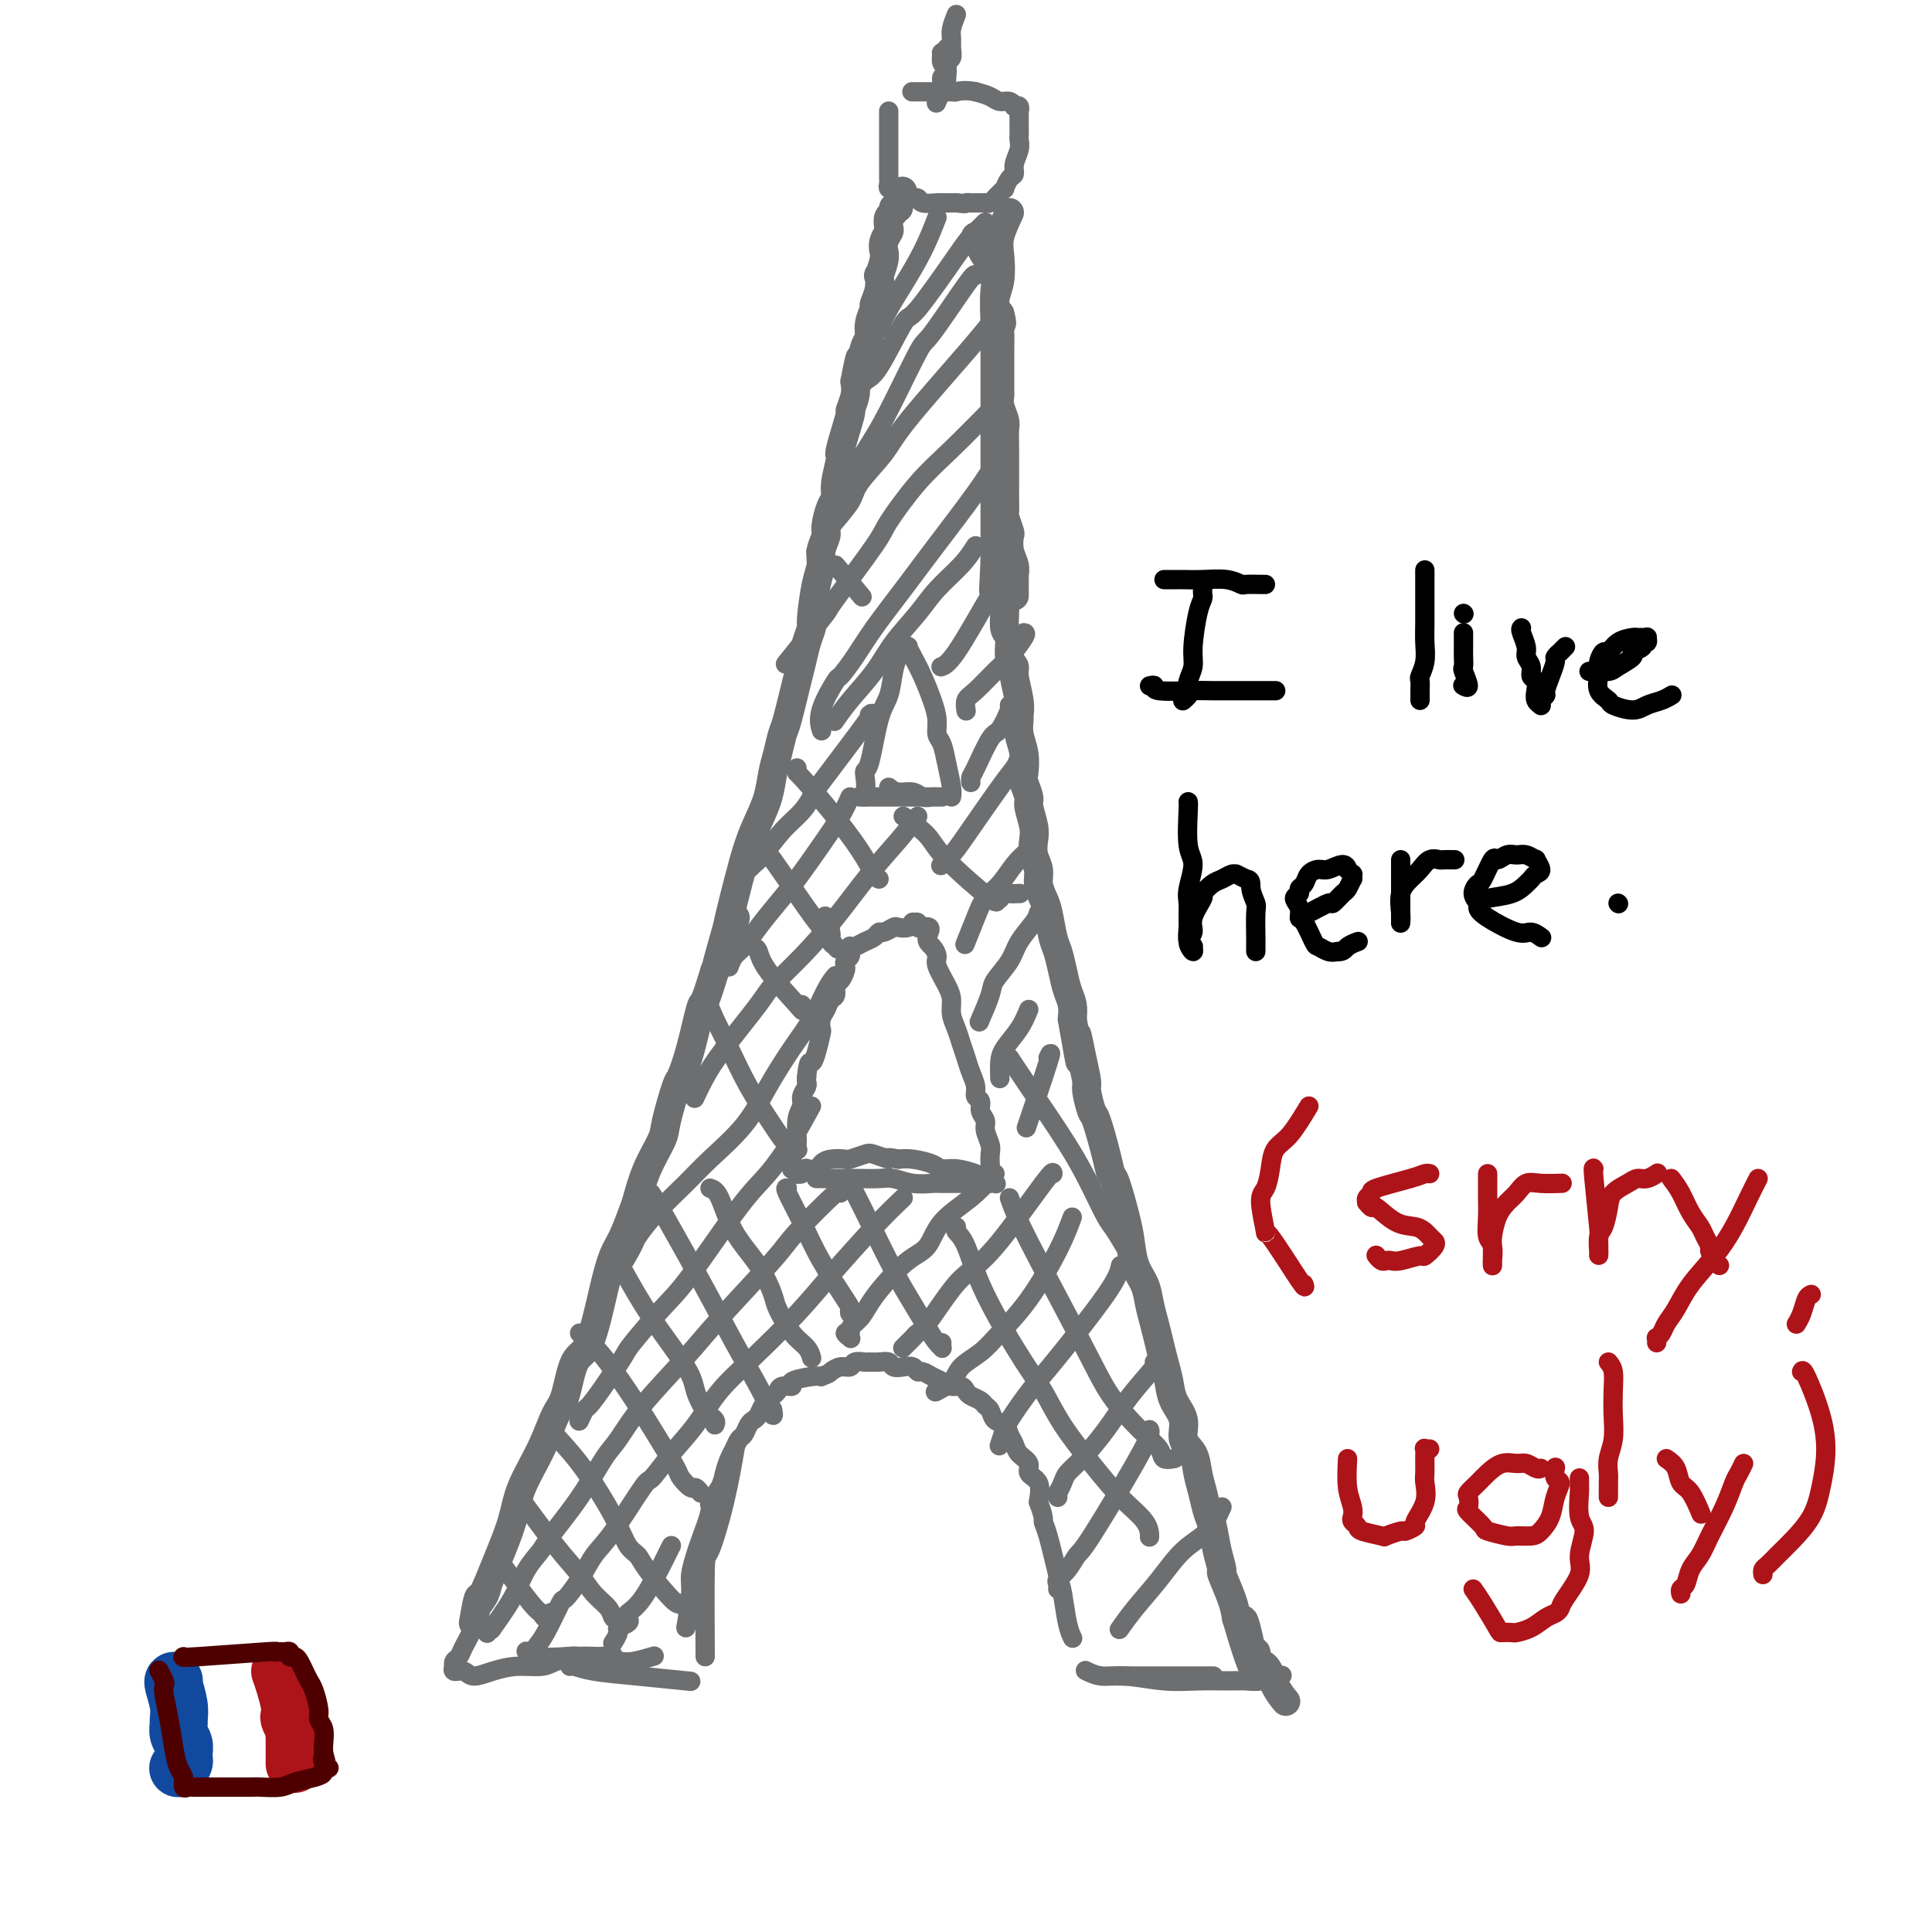 <svg viewBox='0 0 400 400' version='1.1' xmlns='http://www.w3.org/2000/svg' xmlns:xlink='http://www.w3.org/1999/xlink'><g fill='none' stroke='rgb(109,110,112)' stroke-width='6' stroke-linecap='round' stroke-linejoin='round'><path d='M98,336c0.378,-2.159 0.757,-4.318 1,-5c0.243,-0.682 0.351,0.113 1,-1c0.649,-1.113 1.840,-4.133 3,-7c1.160,-2.867 2.289,-5.582 3,-8c0.711,-2.418 1.005,-4.540 2,-7c0.995,-2.460 2.692,-5.260 4,-8c1.308,-2.740 2.227,-5.421 3,-7c0.773,-1.579 1.400,-2.057 2,-4c0.600,-1.943 1.172,-5.350 2,-7c0.828,-1.650 1.914,-1.541 3,-4c1.086,-2.459 2.174,-7.485 3,-11c0.826,-3.515 1.389,-5.519 2,-7c0.611,-1.481 1.271,-2.438 2,-4c0.729,-1.562 1.528,-3.730 2,-5c0.472,-1.270 0.617,-1.644 1,-3c0.383,-1.356 1.005,-3.694 2,-6c0.995,-2.306 2.363,-4.580 3,-6c0.637,-1.420 0.542,-1.986 1,-4c0.458,-2.014 1.470,-5.478 2,-7c0.530,-1.522 0.578,-1.104 1,-2c0.422,-0.896 1.216,-3.106 2,-6c0.784,-2.894 1.557,-6.471 2,-8c0.443,-1.529 0.555,-1.008 1,-2c0.445,-0.992 1.222,-3.496 2,-6'/><path d='M148,201c7.910,-21.071 2.686,-6.249 1,-2c-1.686,4.249 0.167,-2.074 1,-5c0.833,-2.926 0.647,-2.455 1,-4c0.353,-1.545 1.246,-5.105 2,-8c0.754,-2.895 1.368,-5.123 2,-7c0.632,-1.877 1.283,-3.403 2,-5c0.717,-1.597 1.501,-3.265 2,-5c0.499,-1.735 0.715,-3.535 1,-5c0.285,-1.465 0.640,-2.593 1,-4c0.360,-1.407 0.726,-3.093 1,-4c0.274,-0.907 0.456,-1.035 1,-3c0.544,-1.965 1.452,-5.768 2,-8c0.548,-2.232 0.738,-2.894 1,-4c0.262,-1.106 0.596,-2.655 1,-4c0.404,-1.345 0.878,-2.484 1,-3c0.122,-0.516 -0.107,-0.407 0,-2c0.107,-1.593 0.550,-4.886 1,-7c0.450,-2.114 0.908,-3.049 1,-4c0.092,-0.951 -0.181,-1.917 0,-3c0.181,-1.083 0.818,-2.282 1,-3c0.182,-0.718 -0.090,-0.953 0,-2c0.090,-1.047 0.544,-2.904 1,-4c0.456,-1.096 0.915,-1.430 1,-2c0.085,-0.570 -0.202,-1.376 0,-3c0.202,-1.624 0.895,-4.066 1,-5c0.105,-0.934 -0.378,-0.361 0,-2c0.378,-1.639 1.617,-5.491 2,-7c0.383,-1.509 -0.089,-0.676 0,-1c0.089,-0.324 0.740,-1.807 1,-3c0.260,-1.193 0.130,-2.097 0,-3'/><path d='M177,79c1.576,-8.349 1.015,-3.722 1,-3c-0.015,0.722 0.517,-2.459 1,-4c0.483,-1.541 0.918,-1.440 1,-2c0.082,-0.560 -0.188,-1.780 0,-3c0.188,-1.220 0.834,-2.440 1,-3c0.166,-0.560 -0.148,-0.461 0,-1c0.148,-0.539 0.758,-1.716 1,-3c0.242,-1.284 0.116,-2.675 0,-3c-0.116,-0.325 -0.224,0.418 0,0c0.224,-0.418 0.778,-1.995 1,-3c0.222,-1.005 0.111,-1.439 0,-2c-0.111,-0.561 -0.222,-1.249 0,-2c0.222,-0.751 0.777,-1.564 1,-2c0.223,-0.436 0.115,-0.495 0,-1c-0.115,-0.505 -0.237,-1.455 0,-2c0.237,-0.545 0.833,-0.685 1,-1c0.167,-0.315 -0.095,-0.804 0,-1c0.095,-0.196 0.548,-0.098 1,0'/><path d='M186,43c1.500,-6.000 0.750,-3.000 0,0'/></g>
<g fill='none' stroke='rgb(109,110,112)' stroke-width='4' stroke-linecap='round' stroke-linejoin='round'><path d='M184,23c0.000,1.502 0.000,3.004 0,4c-0.000,0.996 -0.000,1.485 0,2c0.000,0.515 0.000,1.056 0,2c-0.000,0.944 -0.000,2.291 0,3c0.000,0.709 0.000,0.781 0,1c-0.000,0.219 -0.001,0.584 0,1c0.001,0.416 0.004,0.882 0,1c-0.004,0.118 -0.015,-0.113 0,0c0.015,0.113 0.057,0.570 0,1c-0.057,0.430 -0.212,0.832 0,1c0.212,0.168 0.792,0.101 1,0c0.208,-0.101 0.045,-0.237 0,0c-0.045,0.237 0.028,0.849 0,1c-0.028,0.151 -0.158,-0.157 0,0c0.158,0.157 0.603,0.778 1,1c0.397,0.222 0.744,0.045 1,0c0.256,-0.045 0.421,0.040 1,0c0.579,-0.040 1.573,-0.207 2,0c0.427,0.207 0.286,0.788 1,1c0.714,0.212 2.284,0.057 3,0c0.716,-0.057 0.577,-0.015 1,0c0.423,0.015 1.406,0.004 2,0c0.594,-0.004 0.797,-0.002 1,0'/><path d='M198,42c2.417,0.309 1.958,0.083 2,0c0.042,-0.083 0.585,-0.022 1,0c0.415,0.022 0.703,0.007 1,0c0.297,-0.007 0.605,-0.005 1,0c0.395,0.005 0.879,0.013 1,0c0.121,-0.013 -0.121,-0.046 0,0c0.121,0.046 0.606,0.172 1,0c0.394,-0.172 0.697,-0.641 1,-1c0.303,-0.359 0.607,-0.606 1,-1c0.393,-0.394 0.875,-0.934 1,-1c0.125,-0.066 -0.106,0.341 0,0c0.106,-0.341 0.550,-1.429 1,-2c0.450,-0.571 0.905,-0.624 1,-1c0.095,-0.376 -0.171,-1.074 0,-2c0.171,-0.926 0.778,-2.080 1,-3c0.222,-0.920 0.060,-1.604 0,-2c-0.060,-0.396 -0.016,-0.502 0,-1c0.016,-0.498 0.004,-1.386 0,-2c-0.004,-0.614 -0.001,-0.953 0,-1c0.001,-0.047 0.000,0.199 0,0c-0.000,-0.199 0.001,-0.842 0,-1c-0.001,-0.158 -0.004,0.167 0,0c0.004,-0.167 0.016,-0.828 0,-1c-0.016,-0.172 -0.059,0.146 0,0c0.059,-0.146 0.220,-0.756 0,-1c-0.220,-0.244 -0.821,-0.121 -1,0c-0.179,0.121 0.062,0.240 0,0c-0.062,-0.240 -0.429,-0.837 -1,-1c-0.571,-0.163 -1.346,0.110 -2,0c-0.654,-0.110 -1.187,-0.603 -2,-1c-0.813,-0.397 -1.907,-0.699 -3,-1'/><path d='M202,19c-2.296,-0.464 -3.537,-0.124 -4,0c-0.463,0.124 -0.149,0.033 -1,0c-0.851,-0.033 -2.867,-0.009 -4,0c-1.133,0.009 -1.382,0.002 -2,0c-0.618,-0.002 -1.605,-0.001 -2,0c-0.395,0.001 -0.197,0.000 0,0'/><path d='M196,19c-0.031,-1.055 -0.062,-2.110 0,-3c0.062,-0.890 0.216,-1.615 0,-2c-0.216,-0.385 -0.804,-0.429 -1,-1c-0.196,-0.571 -0.001,-1.668 0,-2c0.001,-0.332 -0.192,0.103 0,0c0.192,-0.103 0.769,-0.744 1,-1c0.231,-0.256 0.115,-0.128 0,0'/><path d='M198,3c-0.425,1.087 -0.850,2.174 -1,3c-0.150,0.826 -0.025,1.391 0,2c0.025,0.609 -0.050,1.262 0,2c0.050,0.738 0.225,1.561 0,2c-0.225,0.439 -0.848,0.493 -1,1c-0.152,0.507 0.169,1.467 0,2c-0.169,0.533 -0.829,0.638 -1,1c-0.171,0.362 0.146,0.982 0,2c-0.146,1.018 -0.756,2.434 -1,3c-0.244,0.566 -0.122,0.283 0,0'/></g>
<g fill='none' stroke='rgb(109,110,112)' stroke-width='6' stroke-linecap='round' stroke-linejoin='round'><path d='M202,49c0.762,1.688 1.524,3.376 2,4c0.476,0.624 0.666,0.184 1,1c0.334,0.816 0.811,2.889 1,4c0.189,1.111 0.089,1.261 0,2c-0.089,0.739 -0.168,2.068 0,3c0.168,0.932 0.584,1.466 1,2'/><path d='M207,65c0.774,2.840 0.207,1.939 0,2c-0.207,0.061 -0.056,1.085 0,2c0.056,0.915 0.015,1.722 0,3c-0.015,1.278 -0.005,3.027 0,4c0.005,0.973 0.005,1.171 0,2c-0.005,0.829 -0.015,2.289 0,3c0.015,0.711 0.057,0.672 0,1c-0.057,0.328 -0.211,1.022 0,2c0.211,0.978 0.789,2.239 1,3c0.211,0.761 0.057,1.023 0,2c-0.057,0.977 -0.015,2.669 0,4c0.015,1.331 0.004,2.301 0,3c-0.004,0.699 -0.002,1.127 0,2c0.002,0.873 0.004,2.192 0,3c-0.004,0.808 -0.015,1.104 0,2c0.015,0.896 0.056,2.393 0,3c-0.056,0.607 -0.207,0.326 0,1c0.207,0.674 0.774,2.303 1,3c0.226,0.697 0.113,0.461 0,1c-0.113,0.539 -0.226,1.854 0,3c0.226,1.146 0.793,2.122 1,3c0.207,0.878 0.056,1.658 0,2c-0.056,0.342 -0.015,0.246 0,1c0.015,0.754 0.004,2.358 0,3c-0.004,0.642 -0.002,0.321 0,0'/><path d='M209,44c-0.837,1.788 -1.674,3.576 -2,5c-0.326,1.424 -0.140,2.486 0,4c0.140,1.514 0.234,3.482 0,5c-0.234,1.518 -0.795,2.586 -1,4c-0.205,1.414 -0.055,3.172 0,5c0.055,1.828 0.015,3.724 0,5c-0.015,1.276 -0.004,1.930 0,3c0.004,1.070 0.001,2.554 0,4c-0.001,1.446 -0.000,2.853 0,4c0.000,1.147 0.000,2.035 0,3c-0.000,0.965 -0.000,2.007 0,3c0.000,0.993 0.000,1.937 0,3c-0.000,1.063 -0.000,2.246 0,3c0.000,0.754 0.000,1.080 0,2c-0.000,0.920 -0.000,2.435 0,3c0.000,0.565 0.000,0.181 0,1c-0.000,0.819 -0.000,2.842 0,4c0.000,1.158 0.000,1.451 0,2c-0.000,0.549 -0.000,1.353 0,2c0.000,0.647 0.000,1.136 0,2c-0.000,0.864 -0.000,2.104 0,3c0.000,0.896 0.000,1.448 0,2'/><path d='M206,116c-0.507,11.454 -0.275,4.088 0,2c0.275,-2.088 0.595,1.100 1,3c0.405,1.900 0.897,2.512 1,4c0.103,1.488 -0.184,3.852 0,5c0.184,1.148 0.838,1.080 1,2c0.162,0.920 -0.167,2.828 0,4c0.167,1.172 0.830,1.608 1,2c0.170,0.392 -0.151,0.740 0,2c0.151,1.260 0.776,3.431 1,5c0.224,1.569 0.046,2.536 0,3c-0.046,0.464 0.039,0.427 0,1c-0.039,0.573 -0.203,1.757 0,3c0.203,1.243 0.771,2.544 1,4c0.229,1.456 0.118,3.068 0,4c-0.118,0.932 -0.241,1.183 0,2c0.241,0.817 0.848,2.200 1,3c0.152,0.800 -0.152,1.018 0,2c0.152,0.982 0.758,2.727 1,4c0.242,1.273 0.120,2.074 0,3c-0.120,0.926 -0.240,1.978 0,3c0.240,1.022 0.838,2.014 1,3c0.162,0.986 -0.111,1.967 0,3c0.111,1.033 0.607,2.117 1,3c0.393,0.883 0.682,1.566 1,3c0.318,1.434 0.663,3.619 1,5c0.337,1.381 0.665,1.958 1,3c0.335,1.042 0.677,2.547 1,4c0.323,1.453 0.625,2.853 1,4c0.375,1.147 0.821,2.042 1,3c0.179,0.958 0.089,1.979 0,3'/><path d='M222,211c2.658,15.437 1.304,6.529 1,4c-0.304,-2.529 0.442,1.320 1,4c0.558,2.680 0.927,4.191 1,5c0.073,0.809 -0.149,0.918 0,2c0.149,1.082 0.669,3.139 1,4c0.331,0.861 0.474,0.526 1,2c0.526,1.474 1.437,4.756 2,7c0.563,2.244 0.780,3.450 1,4c0.220,0.550 0.444,0.443 1,2c0.556,1.557 1.444,4.779 2,7c0.556,2.221 0.779,3.440 1,5c0.221,1.560 0.440,3.459 1,5c0.560,1.541 1.459,2.722 2,4c0.541,1.278 0.723,2.652 1,4c0.277,1.348 0.650,2.671 1,4c0.350,1.329 0.676,2.665 1,4c0.324,1.335 0.645,2.668 1,4c0.355,1.332 0.743,2.662 1,4c0.257,1.338 0.383,2.682 1,4c0.617,1.318 1.723,2.610 2,4c0.277,1.390 -0.277,2.879 0,4c0.277,1.121 1.384,1.873 2,3c0.616,1.127 0.742,2.628 1,4c0.258,1.372 0.648,2.614 1,4c0.352,1.386 0.667,2.917 1,4c0.333,1.083 0.684,1.717 1,3c0.316,1.283 0.596,3.214 1,5c0.404,1.786 0.933,3.427 1,4c0.067,0.573 -0.328,0.077 0,1c0.328,0.923 1.379,3.264 2,5c0.621,1.736 0.810,2.868 1,4'/><path d='M256,335c5.747,19.478 3.115,6.172 2,2c-1.115,-4.172 -0.714,0.789 0,3c0.714,2.211 1.740,1.672 2,2c0.260,0.328 -0.245,1.524 0,2c0.245,0.476 1.241,0.231 2,1c0.759,0.769 1.281,2.553 2,4c0.719,1.447 1.634,2.556 2,3c0.366,0.444 0.183,0.222 0,0'/></g>
<g fill='none' stroke='rgb(109,110,112)' stroke-width='4' stroke-linecap='round' stroke-linejoin='round'><path d='M102,328c-0.212,0.991 -0.424,1.981 -1,3c-0.576,1.019 -1.517,2.065 -2,3c-0.483,0.935 -0.508,1.757 -1,3c-0.492,1.243 -1.452,2.906 -2,4c-0.548,1.094 -0.684,1.618 -1,2c-0.316,0.382 -0.810,0.623 -1,1c-0.190,0.377 -0.074,0.890 0,1c0.074,0.110 0.108,-0.183 0,0c-0.108,0.183 -0.358,0.844 0,1c0.358,0.156 1.324,-0.192 2,0c0.676,0.192 1.061,0.924 2,1c0.939,0.076 2.431,-0.505 4,-1c1.569,-0.495 3.216,-0.903 5,-1c1.784,-0.097 3.705,0.118 5,0c1.295,-0.118 1.964,-0.570 3,-1c1.036,-0.430 2.439,-0.837 4,-1c1.561,-0.163 3.281,-0.081 5,0'/><path d='M124,343c4.800,-0.467 2.800,-0.133 2,0c-0.800,0.133 -0.400,0.067 0,0'/><path d='M109,342c-0.062,-0.111 -0.124,-0.222 0,0c0.124,0.222 0.435,0.777 2,1c1.565,0.223 4.384,0.113 6,0c1.616,-0.113 2.027,-0.230 3,0c0.973,0.230 2.507,0.808 4,1c1.493,0.192 2.947,0.000 4,0c1.053,-0.000 1.707,0.192 3,0c1.293,-0.192 3.227,-0.769 4,-1c0.773,-0.231 0.387,-0.115 0,0'/><path d='M118,345c0.163,-0.091 0.325,-0.182 1,0c0.675,0.182 1.861,0.636 4,1c2.139,0.364 5.230,0.636 9,1c3.770,0.364 8.220,0.818 10,1c1.780,0.182 0.890,0.091 0,0'/><path d='M225,346c-0.241,-0.121 -0.482,-0.243 0,0c0.482,0.243 1.685,0.850 3,1c1.315,0.150 2.740,-0.156 5,0c2.260,0.156 5.355,0.775 8,1c2.645,0.225 4.839,0.057 7,0c2.161,-0.057 4.289,-0.001 6,0c1.711,0.001 3.005,-0.051 4,0c0.995,0.051 1.691,0.206 3,0c1.309,-0.206 3.231,-0.773 4,-1c0.769,-0.227 0.384,-0.113 0,0'/><path d='M232,347c-0.439,0.000 -0.877,0.000 0,0c0.877,0.000 3.070,0.000 6,0c2.930,0.000 6.596,0.000 9,0c2.404,0.000 3.544,0.000 4,0c0.456,-0.000 0.228,0.000 0,0'/><path d='M146,343c-0.038,-7.378 -0.077,-14.756 0,-18c0.077,-3.244 0.268,-2.354 1,-4c0.732,-1.646 2.005,-5.828 3,-10c0.995,-4.172 1.713,-8.335 2,-10c0.287,-1.665 0.144,-0.833 0,0'/><path d='M142,337c0.450,-2.615 0.899,-5.230 1,-7c0.101,-1.770 -0.147,-2.696 0,-4c0.147,-1.304 0.687,-2.985 1,-4c0.313,-1.015 0.398,-1.363 1,-3c0.602,-1.637 1.719,-4.564 2,-6c0.281,-1.436 -0.276,-1.382 0,-2c0.276,-0.618 1.383,-1.910 2,-3c0.617,-1.090 0.743,-1.979 1,-3c0.257,-1.021 0.646,-2.175 1,-3c0.354,-0.825 0.672,-1.320 1,-2c0.328,-0.680 0.665,-1.543 1,-2c0.335,-0.457 0.667,-0.507 1,-1c0.333,-0.493 0.667,-1.427 1,-2c0.333,-0.573 0.667,-0.783 1,-1c0.333,-0.217 0.667,-0.439 1,-1c0.333,-0.561 0.665,-1.461 1,-2c0.335,-0.539 0.673,-0.718 1,-1c0.327,-0.282 0.644,-0.667 1,-1c0.356,-0.333 0.750,-0.615 1,-1c0.250,-0.385 0.357,-0.874 1,-1c0.643,-0.126 1.822,0.111 2,0c0.178,-0.111 -0.644,-0.568 0,-1c0.644,-0.432 2.756,-0.838 4,-1c1.244,-0.162 1.622,-0.081 2,0'/><path d='M170,285c1.754,-0.626 1.640,-0.689 2,-1c0.360,-0.311 1.195,-0.868 2,-1c0.805,-0.132 1.580,0.161 2,0c0.420,-0.161 0.484,-0.776 1,-1c0.516,-0.224 1.486,-0.056 2,0c0.514,0.056 0.574,0.001 1,0c0.426,-0.001 1.217,0.051 2,0c0.783,-0.051 1.558,-0.206 2,0c0.442,0.206 0.551,0.772 1,1c0.449,0.228 1.236,0.117 2,0c0.764,-0.117 1.503,-0.239 2,0c0.497,0.239 0.752,0.838 1,1c0.248,0.162 0.490,-0.115 1,0c0.510,0.115 1.289,0.622 2,1c0.711,0.378 1.355,0.626 2,1c0.645,0.374 1.290,0.874 2,1c0.710,0.126 1.486,-0.121 2,0c0.514,0.121 0.768,0.609 1,1c0.232,0.391 0.442,0.686 1,1c0.558,0.314 1.463,0.647 2,1c0.537,0.353 0.707,0.728 1,1c0.293,0.272 0.709,0.443 1,1c0.291,0.557 0.458,1.500 1,2c0.542,0.500 1.460,0.556 2,1c0.540,0.444 0.703,1.274 1,2c0.297,0.726 0.728,1.348 1,2c0.272,0.652 0.385,1.335 1,2c0.615,0.665 1.732,1.312 2,2c0.268,0.688 -0.312,1.416 0,2c0.312,0.584 1.518,1.024 2,2c0.482,0.976 0.241,2.488 0,4'/><path d='M215,311c1.278,3.318 0.972,3.613 1,4c0.028,0.387 0.389,0.868 1,3c0.611,2.132 1.470,5.917 2,8c0.530,2.083 0.730,2.466 1,4c0.270,1.534 0.611,4.221 1,6c0.389,1.779 0.825,2.651 1,3c0.175,0.349 0.087,0.174 0,0'/><path d='M169,244c0.204,0.000 0.407,0.000 1,0c0.593,-0.000 1.575,-0.001 3,0c1.425,0.001 3.293,0.004 4,0c0.707,-0.004 0.252,-0.015 1,0c0.748,0.015 2.697,0.057 4,0c1.303,-0.057 1.959,-0.211 3,0c1.041,0.211 2.468,0.789 4,1c1.532,0.211 3.170,0.057 4,0c0.830,-0.057 0.852,-0.015 2,0c1.148,0.015 3.421,0.004 5,0c1.579,-0.004 2.463,-0.000 3,0c0.537,0.000 0.726,-0.003 1,0c0.274,0.003 0.633,0.012 1,0c0.367,-0.012 0.741,-0.046 1,0c0.259,0.046 0.403,0.171 0,0c-0.403,-0.171 -1.352,-0.637 -2,-1c-0.648,-0.363 -0.995,-0.623 -2,-1c-1.005,-0.377 -2.667,-0.872 -4,-1c-1.333,-0.128 -2.337,0.110 -3,0c-0.663,-0.110 -0.986,-0.568 -2,-1c-1.014,-0.432 -2.718,-0.838 -4,-1c-1.282,-0.162 -2.141,-0.081 -3,0'/><path d='M186,240c-3.385,-0.717 -1.847,-0.010 -2,0c-0.153,0.010 -1.998,-0.678 -3,-1c-1.002,-0.322 -1.162,-0.280 -2,0c-0.838,0.280 -2.356,0.797 -3,1c-0.644,0.203 -0.415,0.093 -1,0c-0.585,-0.093 -1.984,-0.170 -3,0c-1.016,0.170 -1.648,0.585 -2,1c-0.352,0.415 -0.424,0.829 -1,1c-0.576,0.171 -1.657,0.098 -2,0c-0.343,-0.098 0.053,-0.221 0,0c-0.053,0.221 -0.554,0.787 -1,1c-0.446,0.213 -0.838,0.073 -1,0c-0.162,-0.073 -0.096,-0.077 0,0c0.096,0.077 0.221,0.237 0,0c-0.221,-0.237 -0.787,-0.872 -1,-1c-0.213,-0.128 -0.072,0.251 0,0c0.072,-0.251 0.076,-1.131 0,-2c-0.076,-0.869 -0.232,-1.727 0,-2c0.232,-0.273 0.850,0.039 1,-1c0.150,-1.039 -0.170,-3.430 0,-5c0.170,-1.570 0.830,-2.318 1,-3c0.170,-0.682 -0.150,-1.296 0,-2c0.150,-0.704 0.771,-1.497 1,-2c0.229,-0.503 0.065,-0.715 0,-1c-0.065,-0.285 -0.033,-0.642 0,-1'/><path d='M167,223c0.337,-3.715 0.678,-3.001 1,-3c0.322,0.001 0.625,-0.709 1,-2c0.375,-1.291 0.821,-3.162 1,-4c0.179,-0.838 0.090,-0.643 0,-1c-0.090,-0.357 -0.183,-1.265 0,-2c0.183,-0.735 0.640,-1.295 1,-2c0.360,-0.705 0.622,-1.555 1,-2c0.378,-0.445 0.872,-0.486 1,-1c0.128,-0.514 -0.110,-1.500 0,-2c0.110,-0.500 0.569,-0.515 1,-1c0.431,-0.485 0.833,-1.440 1,-2c0.167,-0.560 0.097,-0.723 0,-1c-0.097,-0.277 -0.222,-0.666 0,-1c0.222,-0.334 0.791,-0.611 1,-1c0.209,-0.389 0.058,-0.888 0,-1c-0.058,-0.112 -0.024,0.163 0,0c0.024,-0.163 0.037,-0.764 0,-1c-0.037,-0.236 -0.126,-0.106 0,0c0.126,0.106 0.466,0.187 1,0c0.534,-0.187 1.260,-0.642 2,-1c0.740,-0.358 1.493,-0.618 2,-1c0.507,-0.382 0.769,-0.886 1,-1c0.231,-0.114 0.430,0.162 1,0c0.570,-0.162 1.511,-0.761 2,-1c0.489,-0.239 0.527,-0.118 1,0c0.473,0.118 1.380,0.231 2,0c0.620,-0.231 0.953,-0.808 1,-1c0.047,-0.192 -0.194,0.000 0,0c0.194,-0.000 0.821,-0.192 1,0c0.179,0.192 -0.092,0.769 0,1c0.092,0.231 0.546,0.115 1,0'/><path d='M191,192c2.505,-0.569 1.266,1.009 1,2c-0.266,0.991 0.440,1.395 1,2c0.560,0.605 0.972,1.411 1,2c0.028,0.589 -0.329,0.962 0,2c0.329,1.038 1.345,2.742 2,4c0.655,1.258 0.949,2.069 1,3c0.051,0.931 -0.141,1.981 0,3c0.141,1.019 0.616,2.006 1,3c0.384,0.994 0.676,1.997 1,3c0.324,1.003 0.679,2.008 1,3c0.321,0.992 0.607,1.970 1,3c0.393,1.030 0.894,2.110 1,3c0.106,0.890 -0.183,1.588 0,2c0.183,0.412 0.837,0.537 1,1c0.163,0.463 -0.167,1.264 0,2c0.167,0.736 0.829,1.406 1,2c0.171,0.594 -0.150,1.112 0,2c0.150,0.888 0.772,2.145 1,3c0.228,0.855 0.061,1.307 0,2c-0.061,0.693 -0.018,1.627 0,2c0.018,0.373 0.009,0.187 0,0'/><path d='M184,163c0.552,0.453 1.105,0.906 2,1c0.895,0.094 2.134,-0.171 3,0c0.866,0.171 1.361,0.778 2,1c0.639,0.222 1.424,0.060 2,0c0.576,-0.060 0.942,-0.016 1,0c0.058,0.016 -0.194,0.004 0,0c0.194,-0.004 0.834,-0.001 1,0c0.166,0.001 -0.140,0.000 -1,0c-0.860,-0.000 -2.272,-0.000 -3,0c-0.728,0.000 -0.772,0.000 -2,0c-1.228,-0.000 -3.639,-0.000 -5,0c-1.361,0.000 -1.671,0.000 -2,0c-0.329,-0.000 -0.677,-0.000 -1,0c-0.323,0.000 -0.623,0.000 -1,0c-0.377,-0.000 -0.832,-0.000 -1,0c-0.168,0.000 -0.048,0.000 0,0c0.048,-0.000 0.024,-0.000 0,0'/><path d='M179,165c-2.156,0.018 -0.547,0.065 0,-1c0.547,-1.065 0.030,-3.240 0,-4c-0.030,-0.760 0.426,-0.105 1,-2c0.574,-1.895 1.267,-6.339 2,-9c0.733,-2.661 1.507,-3.540 2,-5c0.493,-1.460 0.706,-3.503 1,-5c0.294,-1.497 0.669,-2.449 1,-3c0.331,-0.551 0.616,-0.701 1,-1c0.384,-0.299 0.866,-0.748 1,-1c0.134,-0.252 -0.079,-0.308 0,0c0.079,0.308 0.451,0.978 1,2c0.549,1.022 1.274,2.394 2,4c0.726,1.606 1.451,3.446 2,5c0.549,1.554 0.921,2.822 1,4c0.079,1.178 -0.137,2.267 0,3c0.137,0.733 0.625,1.111 1,2c0.375,0.889 0.637,2.290 1,4c0.363,1.710 0.829,3.730 1,5c0.171,1.270 0.049,1.792 0,2c-0.049,0.208 -0.024,0.104 0,0'/><path d='M194,45c-0.890,2.285 -1.780,4.571 -3,7c-1.220,2.429 -2.770,5.002 -4,7c-1.230,1.998 -2.139,3.423 -3,5c-0.861,1.577 -1.675,3.308 -2,4c-0.325,0.692 -0.163,0.346 0,0'/><path d='M204,46c-1.156,1.143 -2.312,2.285 -3,3c-0.688,0.715 -0.908,1.001 -3,4c-2.092,2.999 -6.057,8.709 -8,11c-1.943,2.291 -1.866,1.161 -3,3c-1.134,1.839 -3.479,6.648 -5,9c-1.521,2.352 -2.217,2.249 -3,3c-0.783,0.751 -1.652,2.358 -2,3c-0.348,0.642 -0.174,0.321 0,0'/><path d='M202,57c-0.102,-0.251 -0.204,-0.502 -2,2c-1.796,2.502 -5.287,7.756 -7,10c-1.713,2.244 -1.649,1.479 -3,4c-1.351,2.521 -4.117,8.329 -6,12c-1.883,3.671 -2.883,5.205 -4,7c-1.117,1.795 -2.351,3.852 -3,5c-0.649,1.148 -0.713,1.386 -1,2c-0.287,0.614 -0.796,1.604 -1,2c-0.204,0.396 -0.102,0.198 0,0'/><path d='M206,66c-0.190,0.122 -0.380,0.245 -1,1c-0.620,0.755 -1.669,2.143 -5,6c-3.331,3.857 -8.944,10.185 -12,14c-3.056,3.815 -3.554,5.119 -5,7c-1.446,1.881 -3.841,4.340 -5,6c-1.159,1.660 -1.081,2.522 -2,4c-0.919,1.478 -2.834,3.571 -4,5c-1.166,1.429 -1.583,2.192 -2,3c-0.417,0.808 -0.833,1.659 -1,2c-0.167,0.341 -0.083,0.170 0,0'/><path d='M207,83c-0.105,0.091 -0.210,0.183 -2,2c-1.790,1.817 -5.265,5.360 -8,8c-2.735,2.640 -4.730,4.378 -7,7c-2.270,2.622 -4.816,6.128 -6,8c-1.184,1.872 -1.008,2.110 -3,5c-1.992,2.890 -6.153,8.432 -8,11c-1.847,2.568 -1.382,2.163 -2,3c-0.618,0.837 -2.320,2.918 -4,5c-1.680,2.082 -3.337,4.166 -4,5c-0.663,0.834 -0.331,0.417 0,0'/><path d='M207,95c-0.205,0.057 -0.410,0.114 -1,1c-0.590,0.886 -1.564,2.602 -4,6c-2.436,3.398 -6.334,8.477 -9,12c-2.666,3.523 -4.098,5.489 -6,8c-1.902,2.511 -4.272,5.567 -6,8c-1.728,2.433 -2.813,4.243 -4,6c-1.187,1.757 -2.475,3.463 -3,4c-0.525,0.537 -0.285,-0.093 -1,1c-0.715,1.093 -2.385,3.910 -3,6c-0.615,2.090 -0.176,3.454 0,4c0.176,0.546 0.088,0.273 0,0'/><path d='M202,113c-0.789,1.237 -1.577,2.475 -3,4c-1.423,1.525 -3.479,3.338 -5,5c-1.521,1.662 -2.506,3.175 -4,5c-1.494,1.825 -3.497,3.964 -5,6c-1.503,2.036 -2.506,3.968 -4,6c-1.494,2.032 -3.479,4.162 -5,6c-1.521,1.838 -2.577,3.382 -3,4c-0.423,0.618 -0.211,0.309 0,0'/><path d='M180,148c0.546,-0.441 1.091,-0.882 -1,2c-2.091,2.882 -6.819,9.087 -9,12c-2.181,2.913 -1.816,2.534 -2,3c-0.184,0.466 -0.918,1.779 -2,3c-1.082,1.221 -2.511,2.352 -4,4c-1.489,1.648 -3.038,3.813 -4,5c-0.962,1.187 -1.336,1.397 -2,2c-0.664,0.603 -1.618,1.601 -2,2c-0.382,0.399 -0.191,0.200 0,0'/><path d='M176,165c-0.519,1.192 -1.037,2.383 -2,4c-0.963,1.617 -2.369,3.658 -4,6c-1.631,2.342 -3.487,4.983 -5,7c-1.513,2.017 -2.682,3.409 -4,5c-1.318,1.591 -2.784,3.379 -4,5c-1.216,1.621 -2.182,3.074 -3,4c-0.818,0.926 -1.490,1.326 -2,2c-0.510,0.674 -0.860,1.621 -1,2c-0.140,0.379 -0.070,0.189 0,0'/><path d='M190,169c-1.179,1.541 -2.358,3.081 -4,5c-1.642,1.919 -3.748,4.216 -6,7c-2.252,2.784 -4.651,6.053 -7,9c-2.349,2.947 -4.649,5.571 -7,8c-2.351,2.429 -4.753,4.662 -6,6c-1.247,1.338 -1.340,1.781 -3,4c-1.660,2.219 -4.888,6.213 -7,9c-2.112,2.787 -3.107,4.366 -4,6c-0.893,1.634 -1.684,3.324 -2,4c-0.316,0.676 -0.158,0.338 0,0'/><path d='M173,202c-0.594,0.719 -1.187,1.439 -2,3c-0.813,1.561 -1.844,3.964 -3,6c-1.156,2.036 -2.435,3.705 -4,6c-1.565,2.295 -3.415,5.218 -5,8c-1.585,2.782 -2.905,5.425 -5,8c-2.095,2.575 -4.965,5.081 -7,7c-2.035,1.919 -3.234,3.249 -5,5c-1.766,1.751 -4.098,3.921 -6,6c-1.902,2.079 -3.375,4.067 -4,5c-0.625,0.933 -0.402,0.811 -1,2c-0.598,1.189 -2.016,3.690 -3,5c-0.984,1.310 -1.534,1.430 -2,2c-0.466,0.570 -0.847,1.592 -1,2c-0.153,0.408 -0.076,0.204 0,0'/><path d='M168,229c-1.235,2.276 -2.470,4.552 -4,7c-1.530,2.448 -3.356,5.069 -5,7c-1.644,1.931 -3.106,3.171 -6,7c-2.894,3.829 -7.218,10.246 -10,14c-2.782,3.754 -4.020,4.845 -6,7c-1.980,2.155 -4.701,5.374 -6,7c-1.299,1.626 -1.175,1.658 -2,3c-0.825,1.342 -2.600,3.992 -4,6c-1.400,2.008 -2.427,3.373 -3,4c-0.573,0.627 -0.693,0.515 -1,1c-0.307,0.485 -0.802,1.567 -1,2c-0.198,0.433 -0.099,0.216 0,0'/><path d='M174,247c0.410,-0.809 0.821,-1.618 -1,0c-1.821,1.618 -5.873,5.662 -8,8c-2.127,2.338 -2.331,2.968 -5,6c-2.669,3.032 -7.805,8.464 -11,12c-3.195,3.536 -4.449,5.177 -7,8c-2.551,2.823 -6.400,6.829 -9,10c-2.600,3.171 -3.952,5.506 -5,7c-1.048,1.494 -1.793,2.148 -3,4c-1.207,1.852 -2.877,4.901 -5,8c-2.123,3.099 -4.700,6.247 -6,8c-1.300,1.753 -1.324,2.111 -2,3c-0.676,0.889 -2.003,2.308 -3,4c-0.997,1.692 -1.665,3.655 -3,6c-1.335,2.345 -3.337,5.072 -4,6c-0.663,0.928 0.014,0.058 0,0c-0.014,-0.058 -0.718,0.698 -1,1c-0.282,0.302 -0.141,0.151 0,0'/><path d='M187,248c-1.669,1.585 -3.338,3.170 -6,6c-2.662,2.830 -6.318,6.906 -9,10c-2.682,3.094 -4.390,5.207 -7,8c-2.610,2.793 -6.122,6.266 -9,9c-2.878,2.734 -5.124,4.728 -7,7c-1.876,2.272 -3.384,4.821 -5,7c-1.616,2.179 -3.342,3.989 -5,6c-1.658,2.011 -3.247,4.224 -4,5c-0.753,0.776 -0.668,0.115 -2,2c-1.332,1.885 -4.081,6.318 -6,9c-1.919,2.682 -3.007,3.614 -4,5c-0.993,1.386 -1.891,3.224 -3,5c-1.109,1.776 -2.430,3.488 -3,4c-0.570,0.512 -0.387,-0.178 -1,1c-0.613,1.178 -2.020,4.223 -3,6c-0.980,1.777 -1.533,2.286 -2,3c-0.467,0.714 -0.848,1.633 -1,2c-0.152,0.367 -0.076,0.184 0,0'/><path d='M139,320c-0.407,0.809 -0.813,1.617 -1,2c-0.187,0.383 -0.153,0.340 -1,2c-0.847,1.660 -2.575,5.022 -4,7c-1.425,1.978 -2.549,2.570 -3,3c-0.451,0.430 -0.230,0.697 0,1c0.230,0.303 0.468,0.642 0,1c-0.468,0.358 -1.641,0.735 -2,1c-0.359,0.265 0.096,0.417 0,1c-0.096,0.583 -0.742,1.595 -1,2c-0.258,0.405 -0.129,0.202 0,0'/><path d='M206,243c-1.502,1.683 -3.003,3.367 -5,5c-1.997,1.633 -4.489,3.217 -6,5c-1.511,1.783 -2.043,3.766 -3,5c-0.957,1.234 -2.341,1.721 -4,3c-1.659,1.279 -3.592,3.352 -5,5c-1.408,1.648 -2.291,2.871 -3,4c-0.709,1.129 -1.244,2.163 -2,3c-0.756,0.837 -1.733,1.479 -2,2c-0.267,0.521 0.176,0.923 0,1c-0.176,0.077 -0.970,-0.172 -1,0c-0.030,0.172 0.706,0.763 1,1c0.294,0.237 0.147,0.118 0,0'/><path d='M218,243c0.015,-0.350 0.029,-0.700 -2,2c-2.029,2.700 -6.102,8.450 -9,12c-2.898,3.550 -4.622,4.902 -6,6c-1.378,1.098 -2.411,1.943 -4,4c-1.589,2.057 -3.736,5.325 -5,7c-1.264,1.675 -1.645,1.755 -2,2c-0.355,0.245 -0.683,0.653 -1,1c-0.317,0.347 -0.624,0.632 -1,1c-0.376,0.368 -0.822,0.819 -1,1c-0.178,0.181 -0.089,0.090 0,0'/><path d='M222,252c-0.746,2.011 -1.492,4.022 -3,7c-1.508,2.978 -3.778,6.923 -6,10c-2.222,3.077 -4.396,5.287 -6,7c-1.604,1.713 -2.637,2.929 -4,4c-1.363,1.071 -3.056,1.999 -4,3c-0.944,1.001 -1.139,2.077 -2,3c-0.861,0.923 -2.389,1.692 -3,2c-0.611,0.308 -0.306,0.154 0,0'/><path d='M232,262c-0.267,1.219 -0.533,2.438 -3,6c-2.467,3.562 -7.133,9.467 -10,13c-2.867,3.533 -3.935,4.695 -5,6c-1.065,1.305 -2.128,2.753 -3,4c-0.872,1.247 -1.553,2.293 -2,3c-0.447,0.707 -0.659,1.075 -1,2c-0.341,0.925 -0.812,2.407 -1,3c-0.188,0.593 -0.094,0.296 0,0'/><path d='M239,282c0.449,-0.088 0.898,-0.175 0,1c-0.898,1.175 -3.143,3.613 -5,6c-1.857,2.387 -3.324,4.724 -5,7c-1.676,2.276 -3.559,4.490 -5,6c-1.441,1.510 -2.439,2.317 -3,3c-0.561,0.683 -0.686,1.241 -1,2c-0.314,0.759 -0.816,1.719 -1,2c-0.184,0.281 -0.050,-0.117 0,0c0.050,0.117 0.014,0.748 0,1c-0.014,0.252 -0.007,0.126 0,0'/><path d='M238,296c0.088,0.171 0.176,0.343 0,1c-0.176,0.657 -0.615,1.801 -3,6c-2.385,4.199 -6.716,11.454 -9,15c-2.284,3.546 -2.521,3.385 -3,4c-0.479,0.615 -1.200,2.007 -2,3c-0.800,0.993 -1.678,1.586 -2,2c-0.322,0.414 -0.087,0.650 0,1c0.087,0.350 0.025,0.814 0,1c-0.025,0.186 -0.012,0.093 0,0'/><path d='M253,312c-0.819,1.802 -1.638,3.604 -3,5c-1.362,1.396 -3.265,2.385 -5,4c-1.735,1.615 -3.300,3.856 -5,6c-1.700,2.144 -3.535,4.193 -5,6c-1.465,1.807 -2.562,3.374 -3,4c-0.438,0.626 -0.219,0.313 0,0'/><path d='M206,122c0.069,-0.061 0.137,-0.121 0,0c-0.137,0.121 -0.480,0.424 -2,3c-1.520,2.576 -4.217,7.424 -6,10c-1.783,2.576 -2.652,2.879 -3,3c-0.348,0.121 -0.174,0.061 0,0'/><path d='M212,131c0.277,0.031 0.554,0.063 0,1c-0.554,0.937 -1.938,2.780 -3,4c-1.062,1.220 -1.801,1.816 -3,3c-1.199,1.184 -2.857,2.957 -4,4c-1.143,1.043 -1.769,1.358 -2,2c-0.231,0.642 -0.066,1.612 0,2c0.066,0.388 0.033,0.194 0,0'/><path d='M209,146c0.188,-0.015 0.376,-0.029 0,1c-0.376,1.029 -1.316,3.103 -2,4c-0.684,0.897 -1.111,0.619 -2,2c-0.889,1.381 -2.238,4.422 -3,6c-0.762,1.578 -0.936,1.694 -1,2c-0.064,0.306 -0.018,0.802 0,1c0.018,0.198 0.009,0.099 0,0'/><path d='M211,157c-0.275,0.668 -0.550,1.335 -1,2c-0.450,0.665 -1.074,1.327 -3,4c-1.926,2.673 -5.156,7.356 -7,10c-1.844,2.644 -2.304,3.250 -3,4c-0.696,0.750 -1.627,1.643 -2,2c-0.373,0.357 -0.186,0.179 0,0'/><path d='M213,176c-1.007,0.884 -2.015,1.768 -3,3c-0.985,1.232 -1.949,2.811 -3,4c-1.051,1.189 -2.189,1.989 -3,3c-0.811,1.011 -1.295,2.234 -2,4c-0.705,1.766 -1.630,4.076 -2,5c-0.370,0.924 -0.185,0.462 0,0'/><path d='M215,189c-0.120,0.485 -0.240,0.970 -1,2c-0.760,1.030 -2.158,2.606 -3,4c-0.842,1.394 -1.126,2.606 -2,4c-0.874,1.394 -2.337,2.972 -3,4c-0.663,1.028 -0.525,1.508 -1,3c-0.475,1.492 -1.564,3.998 -2,5c-0.436,1.002 -0.218,0.501 0,0'/><path d='M213,209c-0.536,1.305 -1.072,2.609 -2,4c-0.928,1.391 -2.249,2.868 -3,4c-0.751,1.132 -0.933,1.920 -1,3c-0.067,1.080 -0.019,2.451 0,3c0.019,0.549 0.010,0.274 0,0'/><path d='M217,219c0.444,-0.911 0.889,-1.822 0,1c-0.889,2.822 -3.111,9.378 -4,12c-0.889,2.622 -0.444,1.311 0,0'/><path d='M104,324c2.332,3.193 4.663,6.386 6,8c1.337,1.614 1.678,1.649 2,2c0.322,0.351 0.625,1.018 1,1c0.375,-0.018 0.821,-0.719 1,-1c0.179,-0.281 0.089,-0.140 0,0'/><path d='M108,311c-0.123,-0.328 -0.247,-0.657 1,1c1.247,1.657 3.864,5.299 6,8c2.136,2.701 3.791,4.461 5,6c1.209,1.539 1.970,2.857 3,4c1.030,1.143 2.328,2.110 3,3c0.672,0.890 0.720,1.701 1,2c0.280,0.299 0.794,0.085 1,0c0.206,-0.085 0.103,-0.043 0,0'/><path d='M114,294c-0.488,0.341 -0.975,0.682 0,2c0.975,1.318 3.413,3.613 6,7c2.587,3.387 5.323,7.868 7,11c1.677,3.132 2.294,4.917 3,6c0.706,1.083 1.499,1.466 2,2c0.501,0.534 0.709,1.219 2,3c1.291,1.781 3.666,4.660 5,6c1.334,1.340 1.625,1.143 2,1c0.375,-0.143 0.832,-0.231 1,0c0.168,0.231 0.048,0.780 0,1c-0.048,0.220 -0.024,0.110 0,0'/><path d='M120,276c1.449,1.186 2.898,2.372 5,5c2.102,2.628 4.857,6.698 7,10c2.143,3.302 3.673,5.836 5,8c1.327,2.164 2.450,3.956 3,5c0.550,1.044 0.526,1.338 1,2c0.474,0.662 1.447,1.693 2,2c0.553,0.307 0.687,-0.110 1,0c0.313,0.110 0.804,0.746 1,1c0.196,0.254 0.098,0.127 0,0'/><path d='M129,263c1.792,3.217 3.584,6.434 6,10c2.416,3.566 5.456,7.481 7,10c1.544,2.519 1.591,3.642 2,5c0.409,1.358 1.182,2.952 2,4c0.818,1.048 1.683,1.549 2,2c0.317,0.451 0.085,0.852 0,1c-0.085,0.148 -0.024,0.042 0,0c0.024,-0.042 0.012,-0.021 0,0'/><path d='M135,248c-0.420,-1.059 -0.841,-2.118 1,1c1.841,3.118 5.942,10.413 9,16c3.058,5.587 5.072,9.467 7,13c1.928,3.533 3.771,6.719 5,9c1.229,2.281 1.846,3.658 2,4c0.154,0.342 -0.155,-0.352 0,0c0.155,0.352 0.772,1.749 1,2c0.228,0.251 0.065,-0.642 0,-1c-0.065,-0.358 -0.033,-0.179 0,0'/><path d='M147,246c0.634,0.220 1.267,0.440 2,2c0.733,1.560 1.564,4.459 3,7c1.436,2.541 3.477,4.725 5,7c1.523,2.275 2.527,4.641 3,6c0.473,1.359 0.414,1.709 1,3c0.586,1.291 1.817,3.521 3,5c1.183,1.479 2.319,2.206 3,3c0.681,0.794 0.909,1.655 1,2c0.091,0.345 0.046,0.172 0,0'/><path d='M163,246c-0.257,-0.075 -0.513,-0.151 0,1c0.513,1.151 1.797,3.527 3,6c1.203,2.473 2.326,5.041 4,8c1.674,2.959 3.899,6.310 5,8c1.101,1.690 1.079,1.721 1,2c-0.079,0.279 -0.213,0.806 0,1c0.213,0.194 0.775,0.055 1,0c0.225,-0.055 0.112,-0.028 0,0'/><path d='M177,247c0.802,1.581 1.605,3.162 3,6c1.395,2.838 3.383,6.932 5,10c1.617,3.068 2.864,5.110 4,7c1.136,1.890 2.161,3.627 3,5c0.839,1.373 1.493,2.382 2,3c0.507,0.618 0.868,0.846 1,1c0.132,0.154 0.036,0.234 0,0c-0.036,-0.234 -0.010,-0.781 0,-1c0.010,-0.219 0.005,-0.109 0,0'/><path d='M198,254c-0.163,0.283 -0.326,0.565 0,1c0.326,0.435 1.141,1.022 2,3c0.859,1.978 1.761,5.345 4,10c2.239,4.655 5.815,10.596 8,14c2.185,3.404 2.978,4.269 4,6c1.022,1.731 2.274,4.328 4,7c1.726,2.672 3.927,5.420 6,8c2.073,2.580 4.020,4.990 6,7c1.980,2.010 3.995,3.618 5,5c1.005,1.382 1.002,2.538 1,3c-0.002,0.462 -0.001,0.231 0,0'/><path d='M209,248c0.587,1.710 1.173,3.420 4,9c2.827,5.580 7.894,15.030 11,21c3.106,5.970 4.251,8.461 6,11c1.749,2.539 4.101,5.125 6,7c1.899,1.875 3.344,3.039 4,4c0.656,0.961 0.523,1.720 1,2c0.477,0.280 1.565,0.080 2,0c0.435,-0.080 0.218,-0.040 0,0'/><path d='M209,219c0.915,1.405 1.829,2.810 4,6c2.171,3.190 5.598,8.166 8,12c2.402,3.834 3.779,6.527 5,9c1.221,2.473 2.286,4.725 3,6c0.714,1.275 1.077,1.574 2,3c0.923,1.426 2.407,3.979 3,5c0.593,1.021 0.297,0.511 0,0'/><path d='M146,205c-0.159,-0.011 -0.317,-0.023 0,1c0.317,1.023 1.110,3.079 2,5c0.890,1.921 1.878,3.706 3,6c1.122,2.294 2.378,5.098 4,8c1.622,2.902 3.610,5.902 5,8c1.390,2.098 2.182,3.296 3,4c0.818,0.704 1.662,0.916 2,1c0.338,0.084 0.169,0.042 0,0'/><path d='M156,196c0.370,0.172 0.740,0.344 1,1c0.260,0.656 0.409,1.797 2,4c1.591,2.203 4.622,5.467 6,7c1.378,1.533 1.102,1.336 1,1c-0.102,-0.336 -0.029,-0.810 0,-1c0.029,-0.190 0.015,-0.095 0,0'/><path d='M159,177c-0.303,-0.621 -0.606,-1.241 1,1c1.606,2.241 5.120,7.344 7,10c1.880,2.656 2.127,2.865 3,4c0.873,1.135 2.374,3.197 3,4c0.626,0.803 0.378,0.348 0,0c-0.378,-0.348 -0.885,-0.588 -1,-1c-0.115,-0.412 0.161,-0.996 0,-2c-0.161,-1.004 -0.760,-2.430 -1,-3c-0.240,-0.570 -0.120,-0.285 0,0'/><path d='M165,159c0.026,0.467 0.052,0.934 0,1c-0.052,0.066 -0.182,-0.270 1,1c1.182,1.270 3.676,4.144 6,7c2.324,2.856 4.479,5.693 6,8c1.521,2.307 2.410,4.083 3,5c0.590,0.917 0.883,0.976 1,1c0.117,0.024 0.059,0.012 0,0'/><path d='M187,169c1.925,1.367 3.851,2.734 5,4c1.149,1.266 1.522,2.430 4,5c2.478,2.570 7.060,6.545 9,8c1.940,1.455 1.237,0.391 1,0c-0.237,-0.391 -0.008,-0.109 0,0c0.008,0.109 -0.206,0.043 0,0c0.206,-0.043 0.833,-0.064 1,0c0.167,0.064 -0.127,0.213 0,0c0.127,-0.213 0.673,-0.789 1,-1c0.327,-0.211 0.434,-0.057 1,0c0.566,0.057 1.590,0.016 2,0c0.410,-0.016 0.205,-0.008 0,0'/><path d='M173,117c2.083,2.500 4.167,5.000 5,6c0.833,1.000 0.417,0.500 0,0'/></g>
<g fill='none' stroke='rgb(0,0,0)' stroke-width='4' stroke-linecap='round' stroke-linejoin='round'><path d='M241,120c0.203,-0.001 0.406,-0.001 1,0c0.594,0.001 1.578,0.004 2,0c0.422,-0.004 0.282,-0.015 1,0c0.718,0.015 2.294,0.057 4,0c1.706,-0.057 3.543,-0.211 5,0c1.457,0.211 2.534,0.789 3,1c0.466,0.211 0.321,0.057 1,0c0.679,-0.057 2.183,-0.015 3,0c0.817,0.015 0.948,0.004 1,0c0.052,-0.004 0.026,-0.002 0,0'/><path d='M249,122c-0.022,0.351 -0.043,0.702 0,1c0.043,0.298 0.151,0.545 0,1c-0.151,0.455 -0.563,1.120 -1,3c-0.437,1.880 -0.901,4.976 -1,7c-0.099,2.024 0.166,2.977 0,4c-0.166,1.023 -0.763,2.117 -1,3c-0.237,0.883 -0.115,1.556 0,2c0.115,0.444 0.223,0.658 0,1c-0.223,0.342 -0.778,0.812 -1,1c-0.222,0.188 -0.111,0.094 0,0'/><path d='M238,142c0.498,-0.113 0.996,-0.226 1,0c0.004,0.226 -0.485,0.793 1,1c1.485,0.207 4.946,0.056 7,0c2.054,-0.056 2.702,-0.015 4,0c1.298,0.015 3.247,0.004 5,0c1.753,-0.004 3.311,-0.001 4,0c0.689,0.001 0.511,0.000 1,0c0.489,-0.000 1.647,-0.000 2,0c0.353,0.000 -0.097,0.000 0,0c0.097,-0.000 0.742,-0.000 1,0c0.258,0.000 0.129,0.000 0,0'/><path d='M295,118c-0.002,2.065 -0.004,4.129 0,6c0.004,1.871 0.015,3.547 0,5c-0.015,1.453 -0.057,2.683 0,4c0.057,1.317 0.211,2.721 0,4c-0.211,1.279 -0.789,2.433 -1,3c-0.211,0.567 -0.057,0.548 0,1c0.057,0.452 0.015,1.375 0,2c-0.015,0.625 -0.004,0.951 0,1c0.004,0.049 0.001,-0.179 0,0c-0.001,0.179 -0.000,0.765 0,1c0.000,0.235 0.000,0.117 0,0'/><path d='M303,131c-0.001,0.777 -0.001,1.554 0,2c0.001,0.446 0.005,0.562 0,1c-0.005,0.438 -0.019,1.200 0,2c0.019,0.800 0.071,1.640 0,2c-0.071,0.360 -0.267,0.241 0,1c0.267,0.759 0.995,2.397 1,3c0.005,0.603 -0.713,0.172 -1,0c-0.287,-0.172 -0.144,-0.086 0,0'/><path d='M303,127c0.000,0.000 0.100,0.100 0.1,0.1'/><path d='M315,130c-0.122,0.131 -0.244,0.263 0,1c0.244,0.737 0.854,2.081 1,3c0.146,0.919 -0.171,1.415 0,2c0.171,0.585 0.829,1.259 1,2c0.171,0.741 -0.147,1.547 0,2c0.147,0.453 0.757,0.552 1,1c0.243,0.448 0.118,1.244 0,2c-0.118,0.756 -0.227,1.471 0,2c0.227,0.529 0.792,0.871 1,1c0.208,0.129 0.060,0.045 0,0c-0.060,-0.045 -0.031,-0.052 0,0c0.031,0.052 0.063,0.163 0,0c-0.063,-0.163 -0.223,-0.601 0,-1c0.223,-0.399 0.829,-0.761 1,-1c0.171,-0.239 -0.094,-0.355 0,-1c0.094,-0.645 0.546,-1.818 1,-3c0.454,-1.182 0.910,-2.373 1,-3c0.090,-0.627 -0.186,-0.690 0,-1c0.186,-0.310 0.833,-0.867 1,-1c0.167,-0.133 -0.147,0.156 0,0c0.147,-0.156 0.756,-0.759 1,-1c0.244,-0.241 0.122,-0.121 0,0'/><path d='M329,139c0.118,-0.016 0.236,-0.032 1,0c0.764,0.032 2.174,0.111 3,0c0.826,-0.111 1.068,-0.412 2,-1c0.932,-0.588 2.555,-1.463 3,-2c0.445,-0.537 -0.287,-0.736 0,-1c0.287,-0.264 1.594,-0.593 2,-1c0.406,-0.407 -0.090,-0.894 0,-1c0.090,-0.106 0.767,0.168 1,0c0.233,-0.168 0.023,-0.777 0,-1c-0.023,-0.223 0.142,-0.058 0,0c-0.142,0.058 -0.591,0.009 -1,0c-0.409,-0.009 -0.778,0.020 -1,0c-0.222,-0.020 -0.298,-0.091 -1,0c-0.702,0.091 -2.031,0.343 -3,1c-0.969,0.657 -1.580,1.718 -2,2c-0.420,0.282 -0.651,-0.216 -1,0c-0.349,0.216 -0.818,1.147 -1,2c-0.182,0.853 -0.077,1.629 0,2c0.077,0.371 0.124,0.339 0,1c-0.124,0.661 -0.421,2.016 0,3c0.421,0.984 1.558,1.595 2,2c0.442,0.405 0.189,0.602 1,1c0.811,0.398 2.687,0.996 4,1c1.313,0.004 2.063,-0.587 3,-1c0.937,-0.413 2.060,-0.650 3,-1c0.940,-0.350 1.697,-0.814 2,-1c0.303,-0.186 0.151,-0.093 0,0'/><path d='M246,166c0.038,0.138 0.077,0.277 0,2c-0.077,1.723 -0.269,5.032 0,7c0.269,1.968 1.001,2.595 1,4c-0.001,1.405 -0.733,3.588 -1,5c-0.267,1.412 -0.068,2.053 0,3c0.068,0.947 0.004,2.200 0,3c-0.004,0.800 0.053,1.148 0,2c-0.053,0.852 -0.215,2.208 0,3c0.215,0.792 0.808,1.019 1,1c0.192,-0.019 -0.017,-0.286 0,0c0.017,0.286 0.261,1.123 0,1c-0.261,-0.123 -1.028,-1.208 -1,-2c0.028,-0.792 0.851,-1.291 1,-2c0.149,-0.709 -0.375,-1.629 0,-3c0.375,-1.371 1.648,-3.194 2,-4c0.352,-0.806 -0.217,-0.594 0,-1c0.217,-0.406 1.219,-1.430 2,-2c0.781,-0.570 1.339,-0.686 2,-1c0.661,-0.314 1.425,-0.826 2,-1c0.575,-0.174 0.963,-0.008 1,0c0.037,0.008 -0.275,-0.140 0,0c0.275,0.140 1.138,0.570 2,1'/><path d='M258,182c1.249,0.128 0.870,0.948 1,2c0.130,1.052 0.767,2.337 1,3c0.233,0.663 0.062,0.703 0,2c-0.062,1.297 -0.017,3.850 0,5c0.017,1.150 0.004,0.896 0,1c-0.004,0.104 -0.001,0.567 0,1c0.001,0.433 0.000,0.838 0,1c-0.000,0.162 -0.000,0.081 0,0'/><path d='M270,189c-0.015,0.242 -0.029,0.484 1,0c1.029,-0.484 3.103,-1.693 4,-2c0.897,-0.307 0.619,0.287 1,0c0.381,-0.287 1.422,-1.454 2,-2c0.578,-0.546 0.692,-0.471 1,-1c0.308,-0.529 0.811,-1.663 1,-2c0.189,-0.337 0.065,0.121 0,0c-0.065,-0.121 -0.071,-0.822 0,-1c0.071,-0.178 0.220,0.166 0,0c-0.220,-0.166 -0.807,-0.844 -1,-1c-0.193,-0.156 0.008,0.209 0,0c-0.008,-0.209 -0.225,-0.991 -1,-1c-0.775,-0.009 -2.107,0.757 -3,1c-0.893,0.243 -1.348,-0.037 -2,0c-0.652,0.037 -1.500,0.390 -2,1c-0.500,0.610 -0.652,1.475 -1,2c-0.348,0.525 -0.892,0.708 -1,1c-0.108,0.292 0.222,0.691 0,1c-0.222,0.309 -0.995,0.528 -1,1c-0.005,0.472 0.757,1.197 1,2c0.243,0.803 -0.034,1.683 0,2c0.034,0.317 0.379,0.071 1,1c0.621,0.929 1.517,3.032 2,4c0.483,0.968 0.553,0.799 1,1c0.447,0.201 1.271,0.772 2,1c0.729,0.228 1.365,0.114 2,0'/><path d='M277,197c1.107,0.143 1.375,-0.500 2,-1c0.625,-0.500 1.607,-0.857 2,-1c0.393,-0.143 0.196,-0.071 0,0'/><path d='M290,178c0.000,0.162 0.000,0.323 0,1c-0.000,0.677 -0.000,1.869 0,3c0.000,1.131 0.000,2.202 0,3c-0.000,0.798 -0.000,1.324 0,2c0.000,0.676 0.000,1.501 0,2c-0.000,0.499 -0.000,0.671 0,1c0.000,0.329 0.000,0.816 0,1c-0.000,0.184 -0.002,0.065 0,0c0.002,-0.065 0.006,-0.076 0,0c-0.006,0.076 -0.024,0.239 0,0c0.024,-0.239 0.089,-0.881 0,-2c-0.089,-1.119 -0.332,-2.717 0,-4c0.332,-1.283 1.240,-2.253 2,-3c0.760,-0.747 1.374,-1.272 2,-2c0.626,-0.728 1.264,-1.659 2,-2c0.736,-0.341 1.568,-0.091 2,0c0.432,0.091 0.462,0.025 1,0c0.538,-0.025 1.582,-0.007 2,0c0.418,0.007 0.209,0.004 0,0'/><path d='M306,187c0.363,-0.364 0.727,-0.728 2,-1c1.273,-0.272 3.456,-0.453 5,-1c1.544,-0.547 2.448,-1.461 3,-2c0.552,-0.539 0.752,-0.704 1,-1c0.248,-0.296 0.544,-0.724 1,-1c0.456,-0.276 1.073,-0.399 1,-1c-0.073,-0.601 -0.834,-1.679 -1,-2c-0.166,-0.321 0.264,0.115 0,0c-0.264,-0.115 -1.221,-0.781 -2,-1c-0.779,-0.219 -1.378,0.008 -2,0c-0.622,-0.008 -1.265,-0.252 -2,0c-0.735,0.252 -1.561,1.002 -2,1c-0.439,-0.002 -0.492,-0.754 -1,0c-0.508,0.754 -1.471,3.014 -2,4c-0.529,0.986 -0.623,0.700 -1,1c-0.377,0.300 -1.037,1.188 -1,2c0.037,0.812 0.772,1.547 1,2c0.228,0.453 -0.051,0.622 0,1c0.051,0.378 0.431,0.963 2,2c1.569,1.037 4.328,2.525 6,3c1.672,0.475 2.258,-0.065 3,0c0.742,0.065 1.641,0.733 2,1c0.359,0.267 0.180,0.134 0,0'/><path d='M335,187c0.000,0.000 0.100,0.100 0.1,0.1'/></g>
<g fill='none' stroke='rgb(173,20,25)' stroke-width='4' stroke-linecap='round' stroke-linejoin='round'><path d='M271,229c-1.376,2.288 -2.752,4.576 -4,6c-1.248,1.424 -2.369,1.985 -3,3c-0.631,1.015 -0.774,2.484 -1,4c-0.226,1.516 -0.536,3.080 -1,4c-0.464,0.920 -1.081,1.195 -1,3c0.081,1.805 0.859,5.139 1,6c0.141,0.861 -0.354,-0.750 1,1c1.354,1.750 4.559,6.861 6,9c1.441,2.139 1.119,1.307 1,1c-0.119,-0.307 -0.034,-0.088 0,0c0.034,0.088 0.017,0.044 0,0'/><path d='M296,243c-0.289,-0.059 -0.579,-0.118 -1,0c-0.421,0.118 -0.974,0.414 -3,1c-2.026,0.586 -5.525,1.462 -7,2c-1.475,0.538 -0.928,0.737 -1,1c-0.072,0.263 -0.765,0.589 -1,1c-0.235,0.411 -0.013,0.905 0,1c0.013,0.095 -0.183,-0.210 0,0c0.183,0.210 0.746,0.935 1,1c0.254,0.065 0.200,-0.530 1,0c0.800,0.530 2.453,2.184 4,3c1.547,0.816 2.988,0.792 4,1c1.012,0.208 1.594,0.646 2,1c0.406,0.354 0.637,0.625 1,1c0.363,0.375 0.857,0.856 1,1c0.143,0.144 -0.066,-0.049 0,0c0.066,0.049 0.407,0.339 0,1c-0.407,0.661 -1.562,1.694 -2,2c-0.438,0.306 -0.159,-0.113 -1,0c-0.841,0.113 -2.804,0.759 -4,1c-1.196,0.241 -1.627,0.078 -2,0c-0.373,-0.078 -0.688,-0.073 -1,0c-0.312,0.073 -0.623,0.212 -1,0c-0.377,-0.212 -0.822,-0.775 -1,-1c-0.178,-0.225 -0.089,-0.113 0,0'/><path d='M308,243c0.002,0.597 0.004,1.194 0,2c-0.004,0.806 -0.015,1.821 0,3c0.015,1.179 0.057,2.521 0,4c-0.057,1.479 -0.211,3.094 0,4c0.211,0.906 0.789,1.103 1,2c0.211,0.897 0.057,2.493 0,3c-0.057,0.507 -0.016,-0.075 0,0c0.016,0.075 0.006,0.806 0,1c-0.006,0.194 -0.010,-0.150 0,-1c0.010,-0.850 0.033,-2.205 0,-3c-0.033,-0.795 -0.122,-1.030 0,-2c0.122,-0.970 0.457,-2.677 1,-4c0.543,-1.323 1.295,-2.264 2,-3c0.705,-0.736 1.363,-1.269 2,-2c0.637,-0.731 1.253,-1.660 2,-2c0.747,-0.340 1.624,-0.092 3,0c1.376,0.092 3.250,0.026 4,0c0.750,-0.026 0.375,-0.013 0,0'/><path d='M330,242c-0.113,-0.240 -0.226,-0.481 0,2c0.226,2.481 0.793,7.683 1,10c0.207,2.317 0.056,1.750 0,2c-0.056,0.250 -0.015,1.316 0,2c0.015,0.684 0.004,0.985 0,1c-0.004,0.015 -0.002,-0.255 0,0c0.002,0.255 0.003,1.035 0,1c-0.003,-0.035 -0.012,-0.883 0,-1c0.012,-0.117 0.043,0.499 0,0c-0.043,-0.499 -0.159,-2.112 0,-3c0.159,-0.888 0.595,-1.051 1,-2c0.405,-0.949 0.779,-2.684 1,-4c0.221,-1.316 0.287,-2.213 1,-3c0.713,-0.787 2.072,-1.465 3,-2c0.928,-0.535 1.424,-0.927 2,-1c0.576,-0.073 1.232,0.173 2,0c0.768,-0.173 1.648,-0.764 2,-1c0.352,-0.236 0.176,-0.118 0,0'/><path d='M346,244c0.674,0.894 1.347,1.788 2,3c0.653,1.212 1.284,2.744 2,4c0.716,1.256 1.515,2.238 2,3c0.485,0.762 0.655,1.304 1,2c0.345,0.696 0.863,1.546 1,2c0.137,0.454 -0.108,0.514 0,1c0.108,0.486 0.567,1.400 1,2c0.433,0.600 0.838,0.886 1,1c0.162,0.114 0.081,0.057 0,0'/><path d='M364,244c-0.592,1.154 -1.184,2.308 -2,4c-0.816,1.692 -1.858,3.923 -3,6c-1.142,2.077 -2.386,3.999 -4,6c-1.614,2.001 -3.599,4.081 -5,6c-1.401,1.919 -2.218,3.676 -3,5c-0.782,1.324 -1.530,2.215 -2,3c-0.470,0.785 -0.662,1.465 -1,2c-0.338,0.535 -0.823,0.927 -1,1c-0.177,0.073 -0.048,-0.173 0,0c0.048,0.173 0.014,0.764 0,1c-0.014,0.236 -0.007,0.118 0,0'/><path d='M375,268c-0.339,0.143 -0.679,0.286 -1,1c-0.321,0.714 -0.625,2.000 -1,3c-0.375,1.000 -0.821,1.714 -1,2c-0.179,0.286 -0.089,0.143 0,0'/><path d='M279,302c-0.111,2.137 -0.222,4.274 0,6c0.222,1.726 0.777,3.040 1,4c0.223,0.960 0.113,1.567 0,2c-0.113,0.433 -0.229,0.691 0,1c0.229,0.309 0.804,0.667 1,1c0.196,0.333 0.012,0.640 1,1c0.988,0.360 3.149,0.772 4,1c0.851,0.228 0.394,0.271 1,0c0.606,-0.271 2.275,-0.854 3,-1c0.725,-0.146 0.506,0.147 1,0c0.494,-0.147 1.702,-0.734 2,-1c0.298,-0.266 -0.312,-0.210 0,-1c0.312,-0.790 1.548,-2.426 2,-4c0.452,-1.574 0.120,-3.087 0,-4c-0.120,-0.913 -0.028,-1.225 0,-2c0.028,-0.775 -0.006,-2.011 0,-3c0.006,-0.989 0.053,-1.729 0,-2c-0.053,-0.271 -0.207,-0.073 0,0c0.207,0.073 0.773,0.021 1,0c0.227,-0.021 0.113,-0.010 0,0'/><path d='M319,304c-0.238,0.117 -0.476,0.233 -1,0c-0.524,-0.233 -1.333,-0.817 -2,-1c-0.667,-0.183 -1.191,0.035 -2,0c-0.809,-0.035 -1.902,-0.323 -3,0c-1.098,0.323 -2.202,1.257 -3,2c-0.798,0.743 -1.289,1.296 -2,2c-0.711,0.704 -1.643,1.558 -2,2c-0.357,0.442 -0.138,0.471 0,1c0.138,0.529 0.194,1.557 0,2c-0.194,0.443 -0.639,0.301 0,1c0.639,0.699 2.363,2.240 3,3c0.637,0.760 0.187,0.738 1,1c0.813,0.262 2.890,0.808 4,1c1.110,0.192 1.252,0.029 2,0c0.748,-0.029 2.100,0.076 3,0c0.900,-0.076 1.348,-0.334 2,-1c0.652,-0.666 1.509,-1.741 2,-3c0.491,-1.259 0.615,-2.702 1,-4c0.385,-1.298 1.031,-2.451 1,-3c-0.031,-0.549 -0.739,-0.494 -1,-1c-0.261,-0.506 -0.075,-1.573 0,-2c0.075,-0.427 0.037,-0.213 0,0'/><path d='M305,329c0.520,0.732 1.041,1.465 2,3c0.959,1.535 2.357,3.874 3,5c0.643,1.126 0.532,1.041 1,1c0.468,-0.041 1.515,-0.038 2,0c0.485,0.038 0.407,0.113 1,0c0.593,-0.113 1.858,-0.412 3,-1c1.142,-0.588 2.160,-1.466 3,-2c0.840,-0.534 1.502,-0.724 2,-1c0.498,-0.276 0.832,-0.637 1,-1c0.168,-0.363 0.171,-0.727 1,-2c0.829,-1.273 2.485,-3.455 3,-5c0.515,-1.545 -0.111,-2.452 0,-4c0.111,-1.548 0.958,-3.738 1,-5c0.042,-1.262 -0.721,-1.596 -1,-3c-0.279,-1.404 -0.075,-3.879 0,-5c0.075,-1.121 0.020,-0.888 0,-1c-0.020,-0.112 -0.005,-0.569 0,-1c0.005,-0.431 0.002,-0.838 0,-1c-0.002,-0.162 -0.001,-0.081 0,0'/><path d='M333,282c0.420,0.511 0.841,1.021 1,2c0.159,0.979 0.057,2.426 0,4c-0.057,1.574 -0.068,3.275 0,5c0.068,1.725 0.214,3.474 0,5c-0.214,1.526 -0.789,2.829 -1,4c-0.211,1.171 -0.056,2.209 0,3c0.056,0.791 0.015,1.336 0,2c-0.015,0.664 -0.004,1.448 0,2c0.004,0.552 0.001,0.872 0,1c-0.001,0.128 -0.001,0.064 0,0'/><path d='M345,302c0.777,0.534 1.553,1.069 2,2c0.447,0.931 0.563,2.260 1,3c0.437,0.740 1.195,0.892 2,2c0.805,1.108 1.659,3.174 2,4c0.341,0.826 0.171,0.413 0,0'/><path d='M361,303c-0.349,0.729 -0.698,1.458 -1,2c-0.302,0.542 -0.557,0.896 -1,2c-0.443,1.104 -1.074,2.958 -2,5c-0.926,2.042 -2.147,4.273 -3,6c-0.853,1.727 -1.339,2.950 -2,4c-0.661,1.050 -1.498,1.928 -2,3c-0.502,1.072 -0.671,2.339 -1,3c-0.329,0.661 -0.819,0.716 -1,1c-0.181,0.284 -0.052,0.795 0,1c0.052,0.205 0.026,0.102 0,0'/><path d='M373,284c0.119,-0.287 0.238,-0.574 1,1c0.762,1.574 2.167,5.009 3,8c0.833,2.991 1.093,5.539 1,8c-0.093,2.461 -0.539,4.834 -1,7c-0.461,2.166 -0.936,4.124 -2,6c-1.064,1.876 -2.716,3.669 -4,5c-1.284,1.331 -2.200,2.199 -3,3c-0.800,0.801 -1.482,1.534 -2,2c-0.518,0.466 -0.870,0.664 -1,1c-0.130,0.336 -0.037,0.810 0,1c0.037,0.190 0.019,0.095 0,0'/></g>
<g fill='none' stroke='rgb(17,73,159)' stroke-width='12' stroke-linecap='round' stroke-linejoin='round'><path d='M36,348c-0.114,0.056 -0.228,0.112 0,1c0.228,0.888 0.797,2.608 1,4c0.203,1.392 0.040,2.457 0,3c-0.040,0.543 0.041,0.565 0,1c-0.041,0.435 -0.206,1.282 0,2c0.206,0.718 0.784,1.306 1,2c0.216,0.694 0.072,1.492 0,2c-0.072,0.508 -0.071,0.724 0,1c0.071,0.276 0.211,0.613 0,1c-0.211,0.387 -0.775,0.825 -1,1c-0.225,0.175 -0.113,0.088 0,0'/></g>
<g fill='none' stroke='rgb(173,20,25)' stroke-width='12' stroke-linecap='round' stroke-linejoin='round'><path d='M58,346c0.312,0.871 0.623,1.743 1,3c0.377,1.257 0.819,2.900 1,4c0.181,1.100 0.101,1.657 0,2c-0.101,0.343 -0.223,0.473 0,1c0.223,0.527 0.792,1.451 1,2c0.208,0.549 0.056,0.723 0,1c-0.056,0.277 -0.015,0.656 0,1c0.015,0.344 0.004,0.653 0,1c-0.004,0.347 -0.001,0.732 0,1c0.001,0.268 0.000,0.418 0,1c-0.000,0.582 -0.000,1.595 0,2c0.000,0.405 0.000,0.203 0,0'/></g>
<g fill='none' stroke='rgb(78,0,0)' stroke-width='4' stroke-linecap='round' stroke-linejoin='round'><path d='M38,343c-0.263,0.113 -0.527,0.227 3,0c3.527,-0.227 10.844,-0.794 14,-1c3.156,-0.206 2.151,-0.051 2,0c-0.151,0.051 0.551,-0.001 1,0c0.449,0.001 0.645,0.055 1,0c0.355,-0.055 0.869,-0.219 1,0c0.131,0.219 -0.119,0.822 0,1c0.119,0.178 0.609,-0.067 1,0c0.391,0.067 0.683,0.448 1,1c0.317,0.552 0.658,1.275 1,2c0.342,0.725 0.684,1.453 1,2c0.316,0.547 0.607,0.913 1,2c0.393,1.087 0.890,2.896 1,4c0.110,1.104 -0.166,1.502 0,2c0.166,0.498 0.776,1.096 1,2c0.224,0.904 0.064,2.116 0,3c-0.064,0.884 -0.032,1.442 0,2'/><path d='M67,363c0.944,3.276 0.305,1.466 0,1c-0.305,-0.466 -0.277,0.411 0,1c0.277,0.589 0.802,0.889 1,1c0.198,0.111 0.068,0.033 0,0c-0.068,-0.033 -0.075,-0.020 0,0c0.075,0.020 0.231,0.047 0,0c-0.231,-0.047 -0.850,-0.166 -1,0c-0.150,0.166 0.170,0.619 0,1c-0.170,0.381 -0.830,0.691 -2,1c-1.170,0.309 -2.852,0.619 -4,1c-1.148,0.381 -1.764,0.834 -3,1c-1.236,0.166 -3.093,0.044 -4,0c-0.907,-0.044 -0.863,-0.012 -2,0c-1.137,0.012 -3.456,0.003 -5,0c-1.544,-0.003 -2.313,0.001 -3,0c-0.687,-0.001 -1.294,-0.007 -2,0c-0.706,0.007 -1.513,0.025 -2,0c-0.487,-0.025 -0.655,-0.094 -1,0c-0.345,0.094 -0.866,0.351 -1,0c-0.134,-0.351 0.118,-1.308 0,-2c-0.118,-0.692 -0.606,-1.117 -1,-2c-0.394,-0.883 -0.693,-2.224 -1,-4c-0.307,-1.776 -0.622,-3.986 -1,-6c-0.378,-2.014 -0.820,-3.833 -1,-5c-0.180,-1.167 -0.100,-1.684 0,-2c0.100,-0.316 0.219,-0.431 0,-1c-0.219,-0.569 -0.777,-1.591 -1,-2c-0.223,-0.409 -0.112,-0.204 0,0'/></g>
</svg>